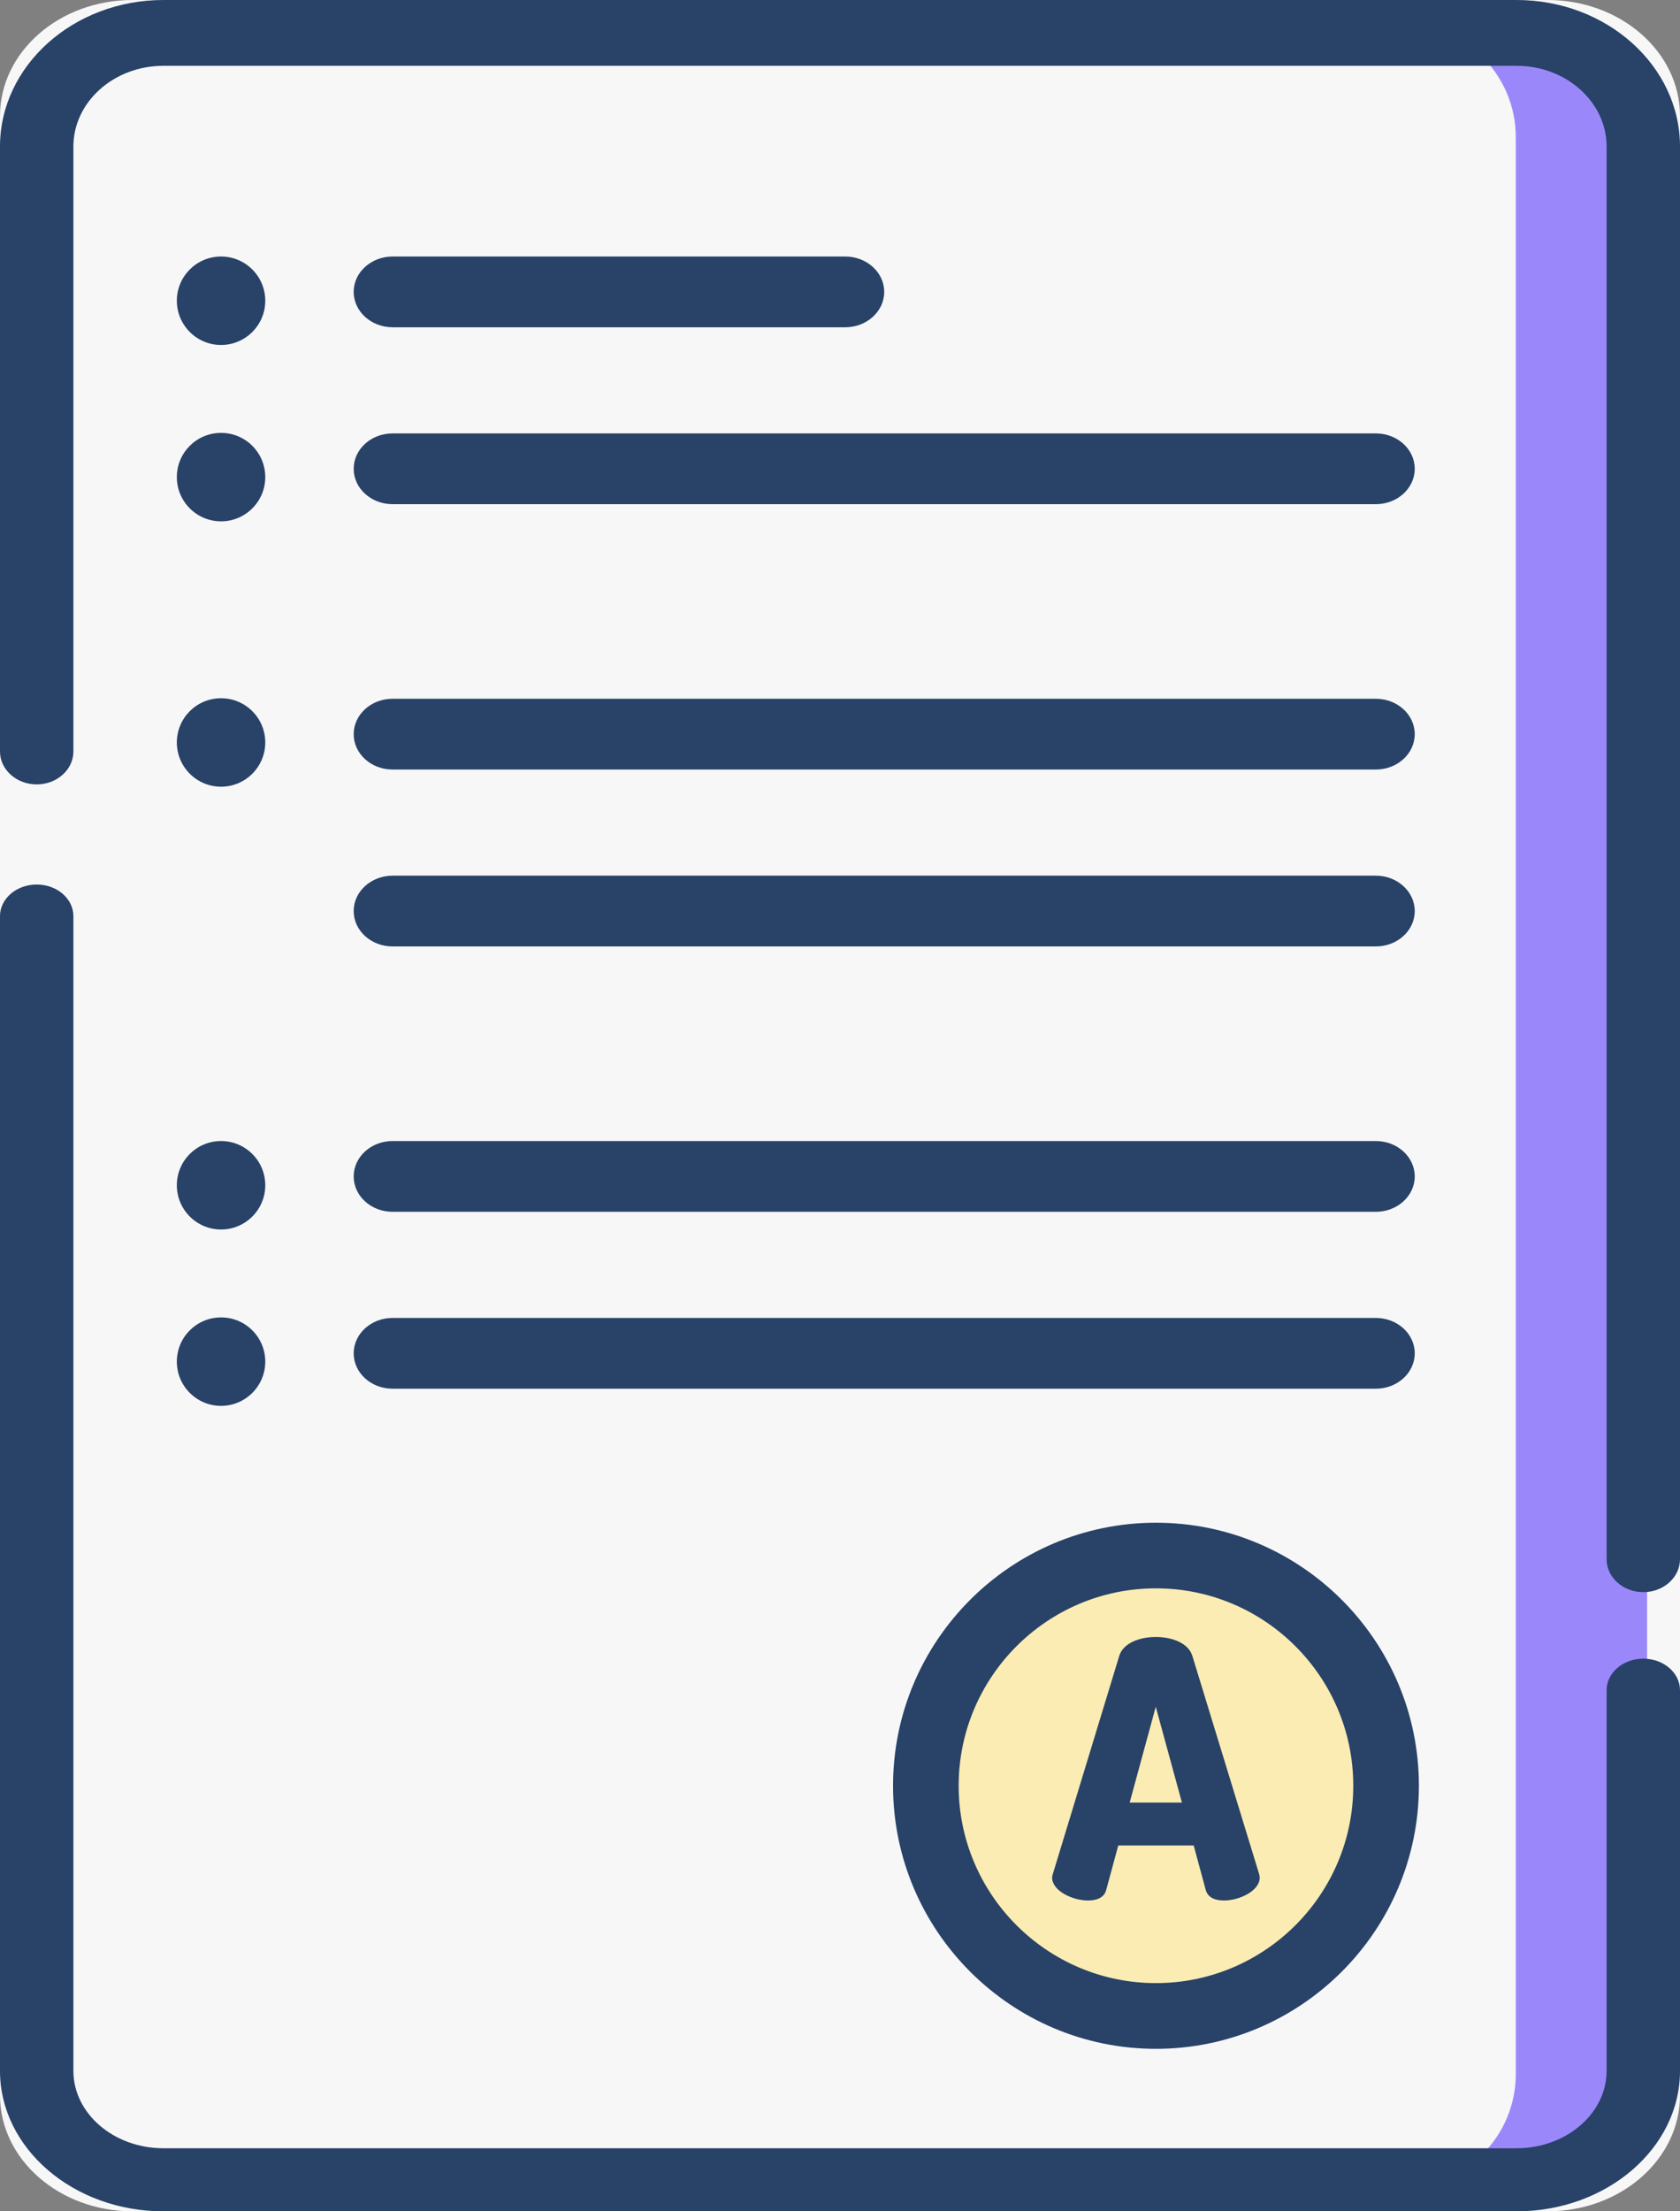 <svg width="19" height="25" viewBox="0 0 19 25" fill="none" xmlns="http://www.w3.org/2000/svg">
<rect x="0" y="0" width="19" height="25" fill="#808080" stroke="none"/>
<path d="M17.502 25H1.498C0.671 25 0 24.413 0 23.689V1.311C0 0.587 0.671 0 1.498 0H17.502C18.329 0 19 0.587 19 1.311V23.689C19 24.413 18.329 25 17.502 25Z" fill="#F7F7F7"/>
<path d="M17.346 0.271H15.861C16.57 0.271 17.143 0.845 17.143 1.553V23.447C17.143 24.155 16.569 24.729 15.861 24.729H17.346C18.054 24.729 18.628 24.155 18.628 23.447V1.553C18.628 0.845 18.054 0.271 17.346 0.271Z" fill="#9A88FB"/>
<path d="M14.91 22.028C15.926 21.012 15.926 19.364 14.91 18.348C13.893 17.332 12.246 17.332 11.23 18.348C10.213 19.364 10.213 21.012 11.23 22.028C12.246 23.044 13.893 23.044 14.91 22.028Z" fill="#FBECB3"/>
<path d="M11.899 21.227C11.899 21.215 11.903 21.199 11.908 21.183L12.659 18.718C12.704 18.576 12.886 18.507 13.071 18.507C13.257 18.507 13.439 18.576 13.484 18.718L14.239 21.183C14.243 21.199 14.247 21.215 14.247 21.227C14.247 21.377 14.017 21.486 13.843 21.486C13.742 21.486 13.662 21.454 13.637 21.369L13.5 20.864H12.647L12.51 21.369C12.486 21.454 12.405 21.486 12.304 21.486C12.13 21.486 11.899 21.377 11.899 21.227ZM13.367 20.379L13.071 19.296L12.776 20.379H13.367Z" fill="#284268"/>
<path d="M2.5 3.9C2.776 3.9 3 3.676 3 3.4C3 3.124 2.776 2.9 2.5 2.9C2.224 2.9 2 3.124 2 3.4C2 3.676 2.224 3.9 2.5 3.9Z" fill="#284268"/>
<path d="M2.5 5.894C2.776 5.894 3 5.67 3 5.394C3 5.117 2.776 4.894 2.5 4.894C2.224 4.894 2 5.117 2 5.394C2 5.67 2.224 5.894 2.5 5.894Z" fill="#284268"/>
<path d="M2.5 8.894C2.776 8.894 3 8.67 3 8.394C3 8.117 2.776 7.894 2.5 7.894C2.224 7.894 2 8.117 2 8.394C2 8.67 2.224 8.894 2.5 8.894Z" fill="#284268"/>
<path d="M2.5 13.9C2.776 13.9 3 13.676 3 13.4C3 13.123 2.776 12.9 2.5 12.9C2.224 12.9 2 13.123 2 13.4C2 13.676 2.224 13.9 2.5 13.9Z" fill="#284268"/>
<path d="M2.5 15.894C2.776 15.894 3 15.67 3 15.394C3 15.117 2.776 14.894 2.5 14.894C2.224 14.894 2 15.117 2 15.394C2 15.67 2.224 15.894 2.5 15.894Z" fill="#284268"/>
<path d="M18.585 18.752C18.356 18.752 18.17 18.912 18.17 19.108V23.412C18.17 23.894 17.713 24.287 17.152 24.287H1.848C1.286 24.287 0.83 23.894 0.83 23.412V10.357C0.83 10.16 0.644 10 0.415 10C0.186 10 0 10.16 0 10.357V23.412C0 24.287 0.829 25 1.848 25H17.152C18.171 25 19 24.287 19 23.412V19.108C19 18.912 18.814 18.752 18.585 18.752Z" fill="#284268"/>
<path d="M17.152 0H1.848C0.829 0 0 0.744 0 1.657V8.496C0 8.701 0.186 8.868 0.415 8.868C0.644 8.868 0.83 8.701 0.83 8.496V1.657C0.83 1.154 1.286 0.744 1.848 0.744H17.152C17.713 0.744 18.17 1.154 18.17 1.657V17.628C18.17 17.833 18.356 18 18.585 18C18.814 18 19 17.833 19 17.628V1.657C19 0.744 18.171 0 17.152 0Z" fill="#284268"/>
<path d="M15.56 4.9H4.44C4.197 4.9 4 5.079 4 5.3C4 5.521 4.197 5.7 4.44 5.7H15.56C15.803 5.7 16 5.521 16 5.3C16 5.079 15.803 4.9 15.56 4.9Z" fill="#284268"/>
<path d="M9.559 2.9H4.441C4.198 2.9 4 3.079 4 3.3C4 3.521 4.198 3.7 4.441 3.7H9.559C9.802 3.7 10 3.521 10 3.3C10 3.079 9.802 2.9 9.559 2.9Z" fill="#284268"/>
<path d="M15.56 7.9H4.44C4.197 7.9 4 8.079 4 8.3C4 8.521 4.197 8.7 4.44 8.7H15.56C15.803 8.7 16 8.521 16 8.3C16 8.079 15.803 7.9 15.56 7.9Z" fill="#284268"/>
<path d="M15.56 9.9H4.44C4.197 9.9 4 10.079 4 10.3C4 10.521 4.197 10.7 4.44 10.7H15.56C15.803 10.7 16 10.521 16 10.3C16 10.079 15.803 9.9 15.56 9.9Z" fill="#284268"/>
<path d="M15.56 12.9H4.44C4.197 12.9 4 13.079 4 13.3C4 13.521 4.197 13.7 4.44 13.7H15.56C15.803 13.7 16 13.521 16 13.3C16 13.079 15.803 12.9 15.56 12.9Z" fill="#284268"/>
<path d="M16 15.3C16 15.079 15.803 14.9 15.56 14.9H4.44C4.197 14.9 4 15.079 4 15.3C4 15.521 4.197 15.7 4.44 15.7H15.56C15.803 15.7 16 15.521 16 15.3Z" fill="#284268"/>
<path d="M10.1 20.189C10.1 21.828 11.434 23.163 13.073 23.163C14.713 23.163 16.047 21.828 16.047 20.189C16.047 18.549 14.713 17.215 13.073 17.215C11.434 17.215 10.1 18.549 10.1 20.189ZM15.305 20.189C15.305 21.419 14.304 22.42 13.073 22.42C11.843 22.42 10.842 21.419 10.842 20.189C10.842 18.958 11.843 17.957 13.073 17.957C14.304 17.957 15.305 18.958 15.305 20.189Z" fill="#284268"/>
</svg>
